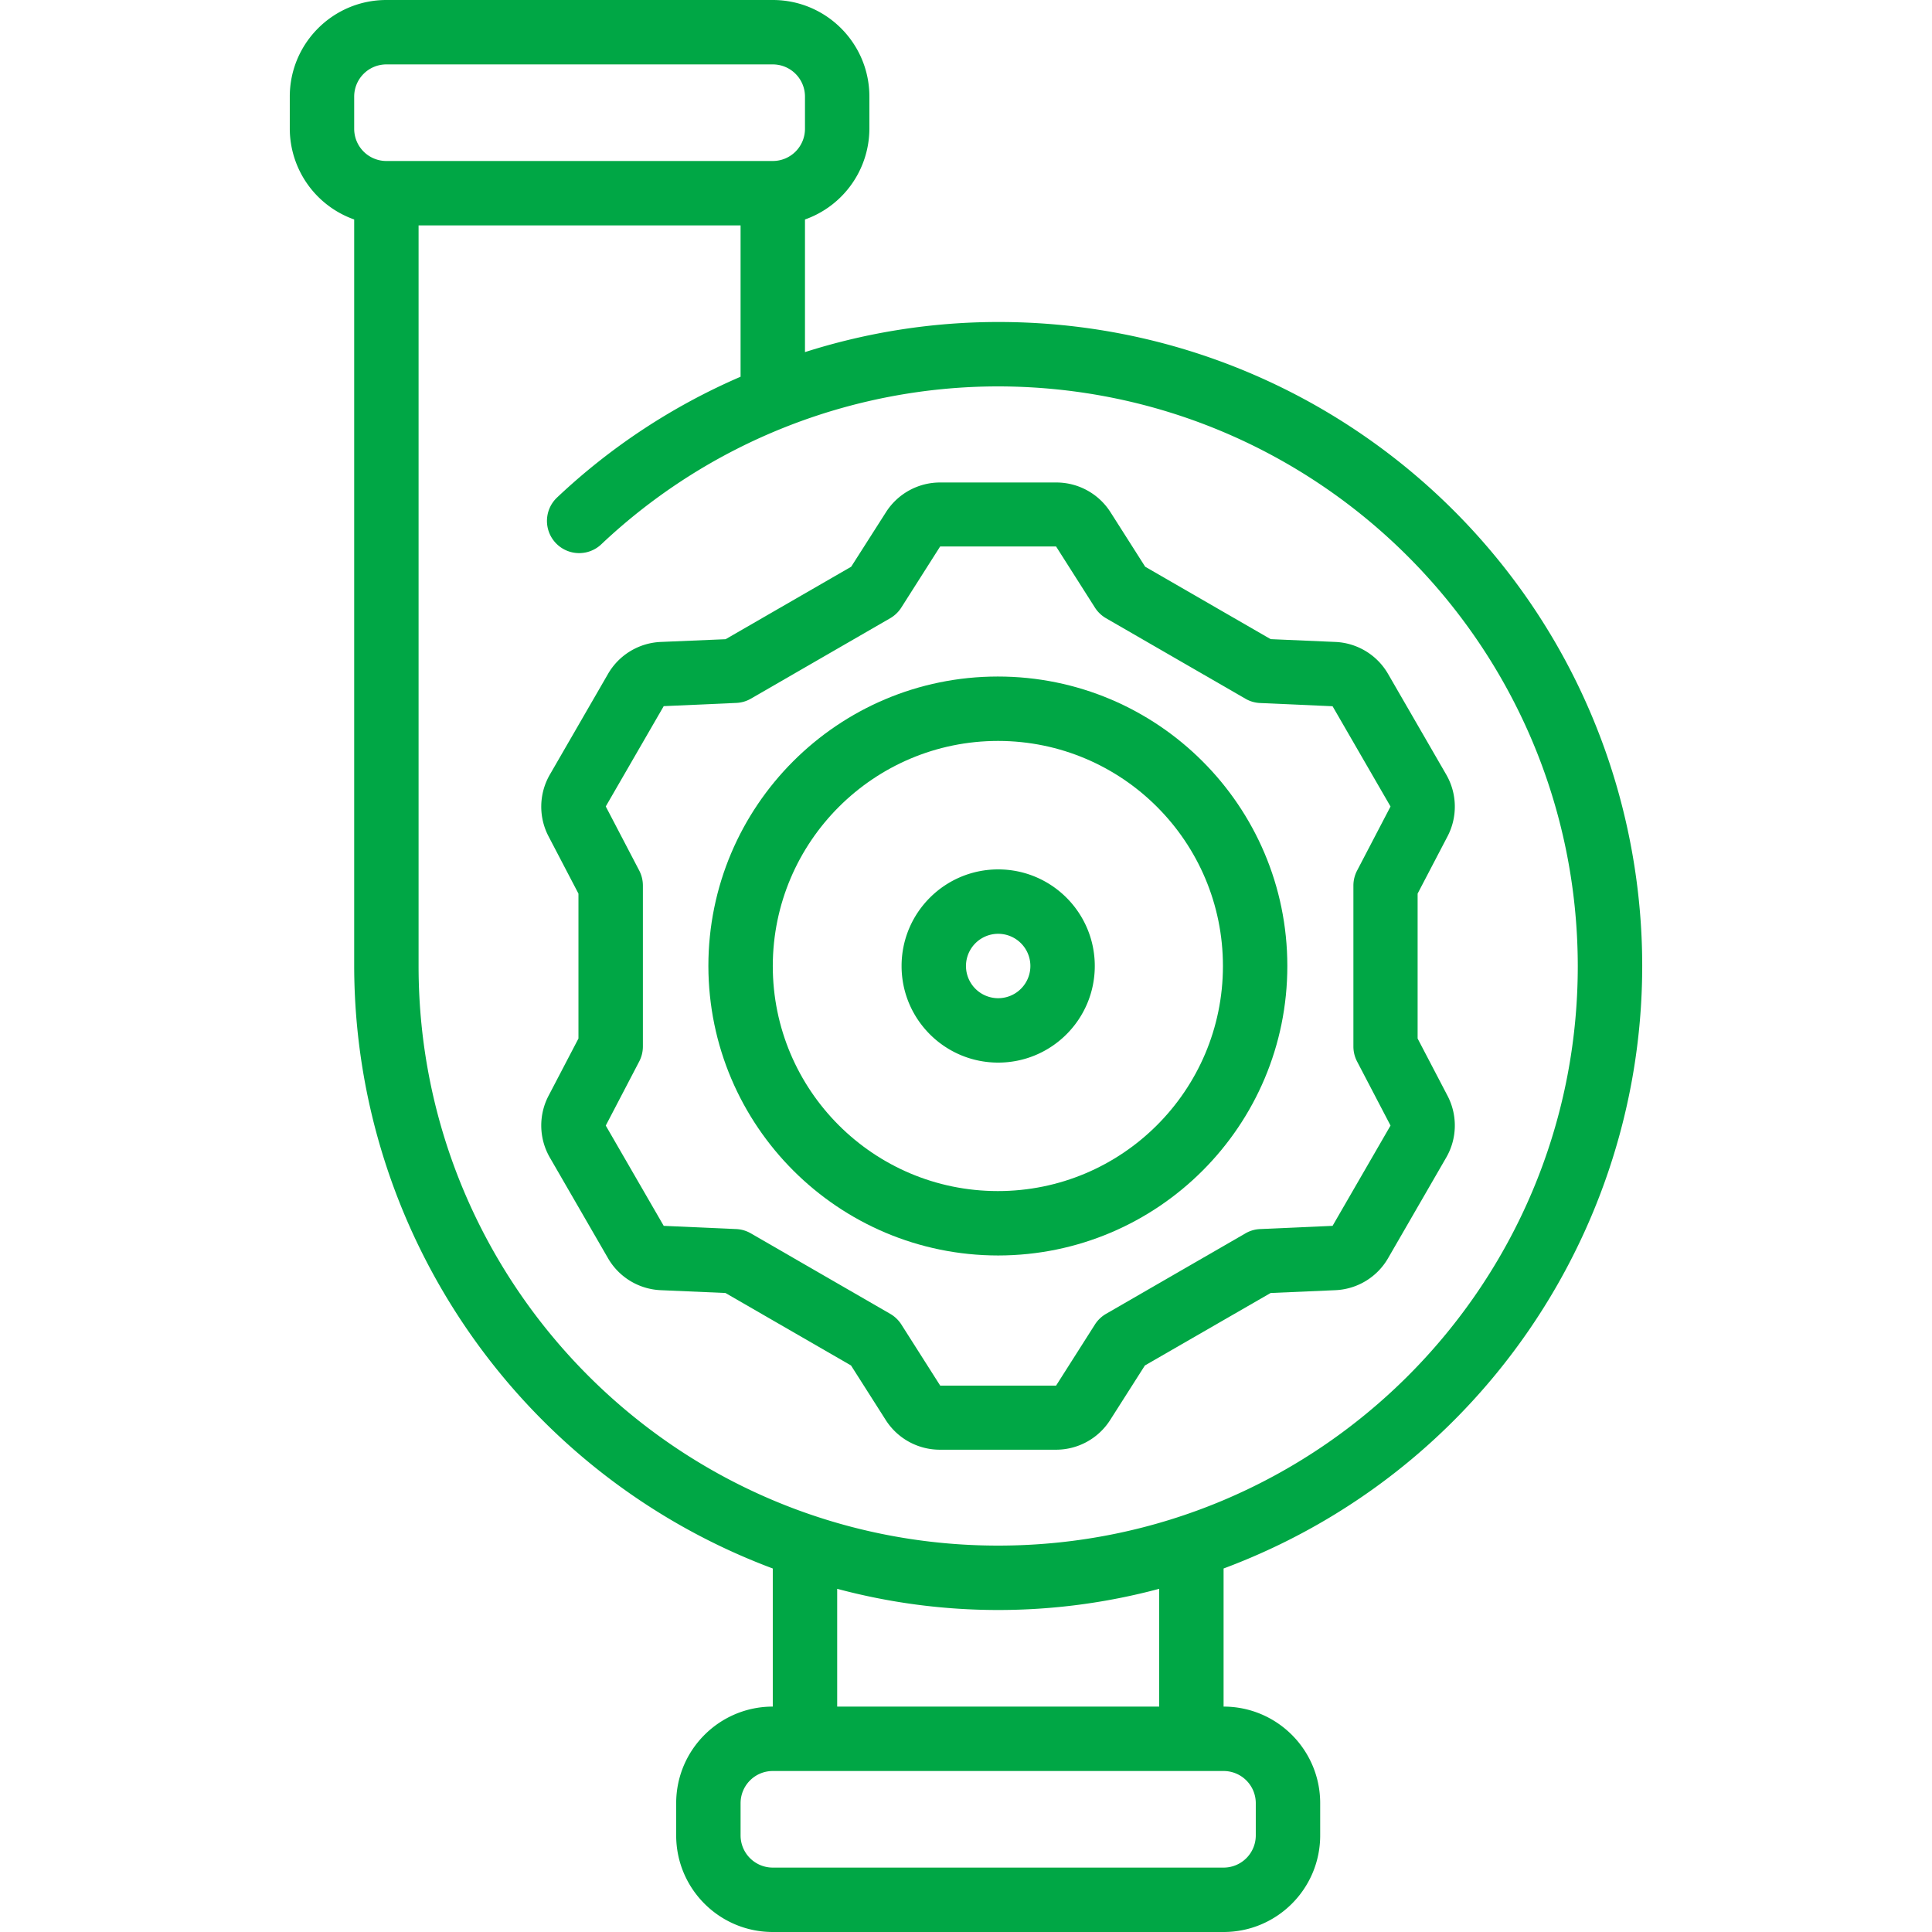 <?xml version="1.0" encoding="UTF-8"?>
<svg xmlns="http://www.w3.org/2000/svg" xmlns:xlink="http://www.w3.org/1999/xlink" xmlns:svgjs="http://svgjs.com/svgjs" version="1.1" width="512" height="512" x="0" y="0" viewBox="0 0 512 512" style="enable-background:new 0 0 512 512" xml:space="preserve">
  <g>
    <path d="M230.395 34.133V25.6c0-14.138-11.462-25.6-25.6-25.6h-102.4c-14.138 0-25.6 11.462-25.6 25.6v8.533a25.6 25.6 0 0 0 17.067 24.03V256c.12 71.131 44.314 134.739 110.933 159.667v36.599c-14.139 0-25.6 11.462-25.6 25.6v8.533c0 14.138 11.462 25.6 25.6 25.6h119.467c14.138 0 25.6-11.461 25.6-25.6v-8.533c0-14.138-11.462-25.6-25.6-25.6v-36.599c77.321-28.85 122.89-108.924 108.205-190.134s-85.411-140.255-167.939-140.2a168.622 168.622 0 0 0-51.2 7.979V58.163a25.6 25.6 0 0 0 17.067-24.03zM93.862 25.6a8.533 8.533 0 0 1 8.533-8.533h102.4a8.533 8.533 0 0 1 8.533 8.533v8.533a8.533 8.533 0 0 1-8.533 8.533h-102.4a8.533 8.533 0 0 1-8.533-8.533zm238.933 452.267v8.533a8.533 8.533 0 0 1-8.533 8.533H204.795a8.533 8.533 0 0 1-8.533-8.533v-8.533a8.533 8.533 0 0 1 8.533-8.533h119.467a8.533 8.533 0 0 1 8.533 8.533zm-25.6-25.6h-85.333v-31.215a164.905 164.905 0 0 0 85.333 0zM418.128 256c0 84.831-68.769 153.6-153.6 153.6s-153.6-68.769-153.6-153.6V59.733h85.333V99.84a167.332 167.332 0 0 0-48.538 31.915 8.531 8.531 0 0 0 3.384 14.488 8.533 8.533 0 0 0 8.358-2.107 153.249 153.249 0 0 1 105.062-41.737c84.791.1 153.503 68.811 153.601 153.601z" fill="#00A745" data-original="#000000"></path>
    <path d="M175.142 170.121a16.974 16.974 0 0 0-14.046 8.533l-15.36 26.59a16.983 16.983 0 0 0-.35 16.427l7.91 15.147v38.4l-7.91 15.147a16.999 16.999 0 0 0 .35 16.435l15.36 26.581a16.972 16.972 0 0 0 14.046 8.533l17.109.742 33.28 19.209 9.182 14.43a17.007 17.007 0 0 0 14.396 7.893h30.72a17 17 0 0 0 14.396-7.902l9.182-14.421 33.323-19.209 17.109-.742a16.974 16.974 0 0 0 14.046-8.533l15.36-26.59a16.983 16.983 0 0 0 .35-16.427l-7.91-15.147v-38.4l7.91-15.147a16.999 16.999 0 0 0-.35-16.435l-15.36-26.581a16.972 16.972 0 0 0-14.046-8.533l-17.109-.742-33.246-19.191-9.182-14.43a17.007 17.007 0 0 0-14.396-7.893h-30.737a17 17 0 0 0-14.396 7.902l-9.199 14.421-33.28 19.209zm23.816 15.052 36.949-21.333a8.635 8.635 0 0 0 2.935-2.807l10.308-16.213h30.72l10.308 16.213a8.635 8.635 0 0 0 2.935 2.807l36.949 21.333a8.403 8.403 0 0 0 3.891 1.135l19.191.853 15.36 26.573-8.875 17.007a8.597 8.597 0 0 0-.964 3.951v42.641a8.61 8.61 0 0 0 .964 3.951l8.875 16.998-15.36 26.581-19.191.853a8.403 8.403 0 0 0-3.891 1.135l-36.949 21.333a8.635 8.635 0 0 0-2.935 2.807l-10.308 16.213h-30.703l-10.308-16.213a8.635 8.635 0 0 0-2.935-2.807l-36.949-21.333a8.403 8.403 0 0 0-3.891-1.135l-19.191-.853-15.36-26.573 8.875-17.007a8.597 8.597 0 0 0 .964-3.951v-42.667a8.61 8.61 0 0 0-.964-3.951l-8.875-16.998 15.36-26.581 19.191-.853a8.384 8.384 0 0 0 3.874-1.109z" fill="#00A745" data-original="#000000"></path>
    <path d="M264.528 332.715c42.357-.047 76.661-34.414 76.629-76.771-.031-42.357-34.386-76.673-76.743-76.658-42.357.016-76.686 34.357-76.686 76.715.071 42.371 34.428 76.69 76.8 76.714zm0-136.363c32.932.047 59.594 26.773 59.563 59.705s-26.745 59.607-59.676 59.591c-32.932-.016-59.62-26.716-59.62-59.648.047-32.956 26.777-59.648 59.733-59.648z" fill="#00A745" data-original="#000000"></path>
    <path d="M264.528 281.6c14.138 0 25.6-11.461 25.6-25.6 0-14.138-11.462-25.6-25.6-25.6-14.139 0-25.6 11.462-25.6 25.6 0 14.139 11.462 25.6 25.6 25.6zm0-34.133a8.533 8.533 0 1 1 0 17.066 8.533 8.533 0 0 1 0-17.066z" fill="#00A745" data-original="#000000"></path>
  </g>
</svg>
